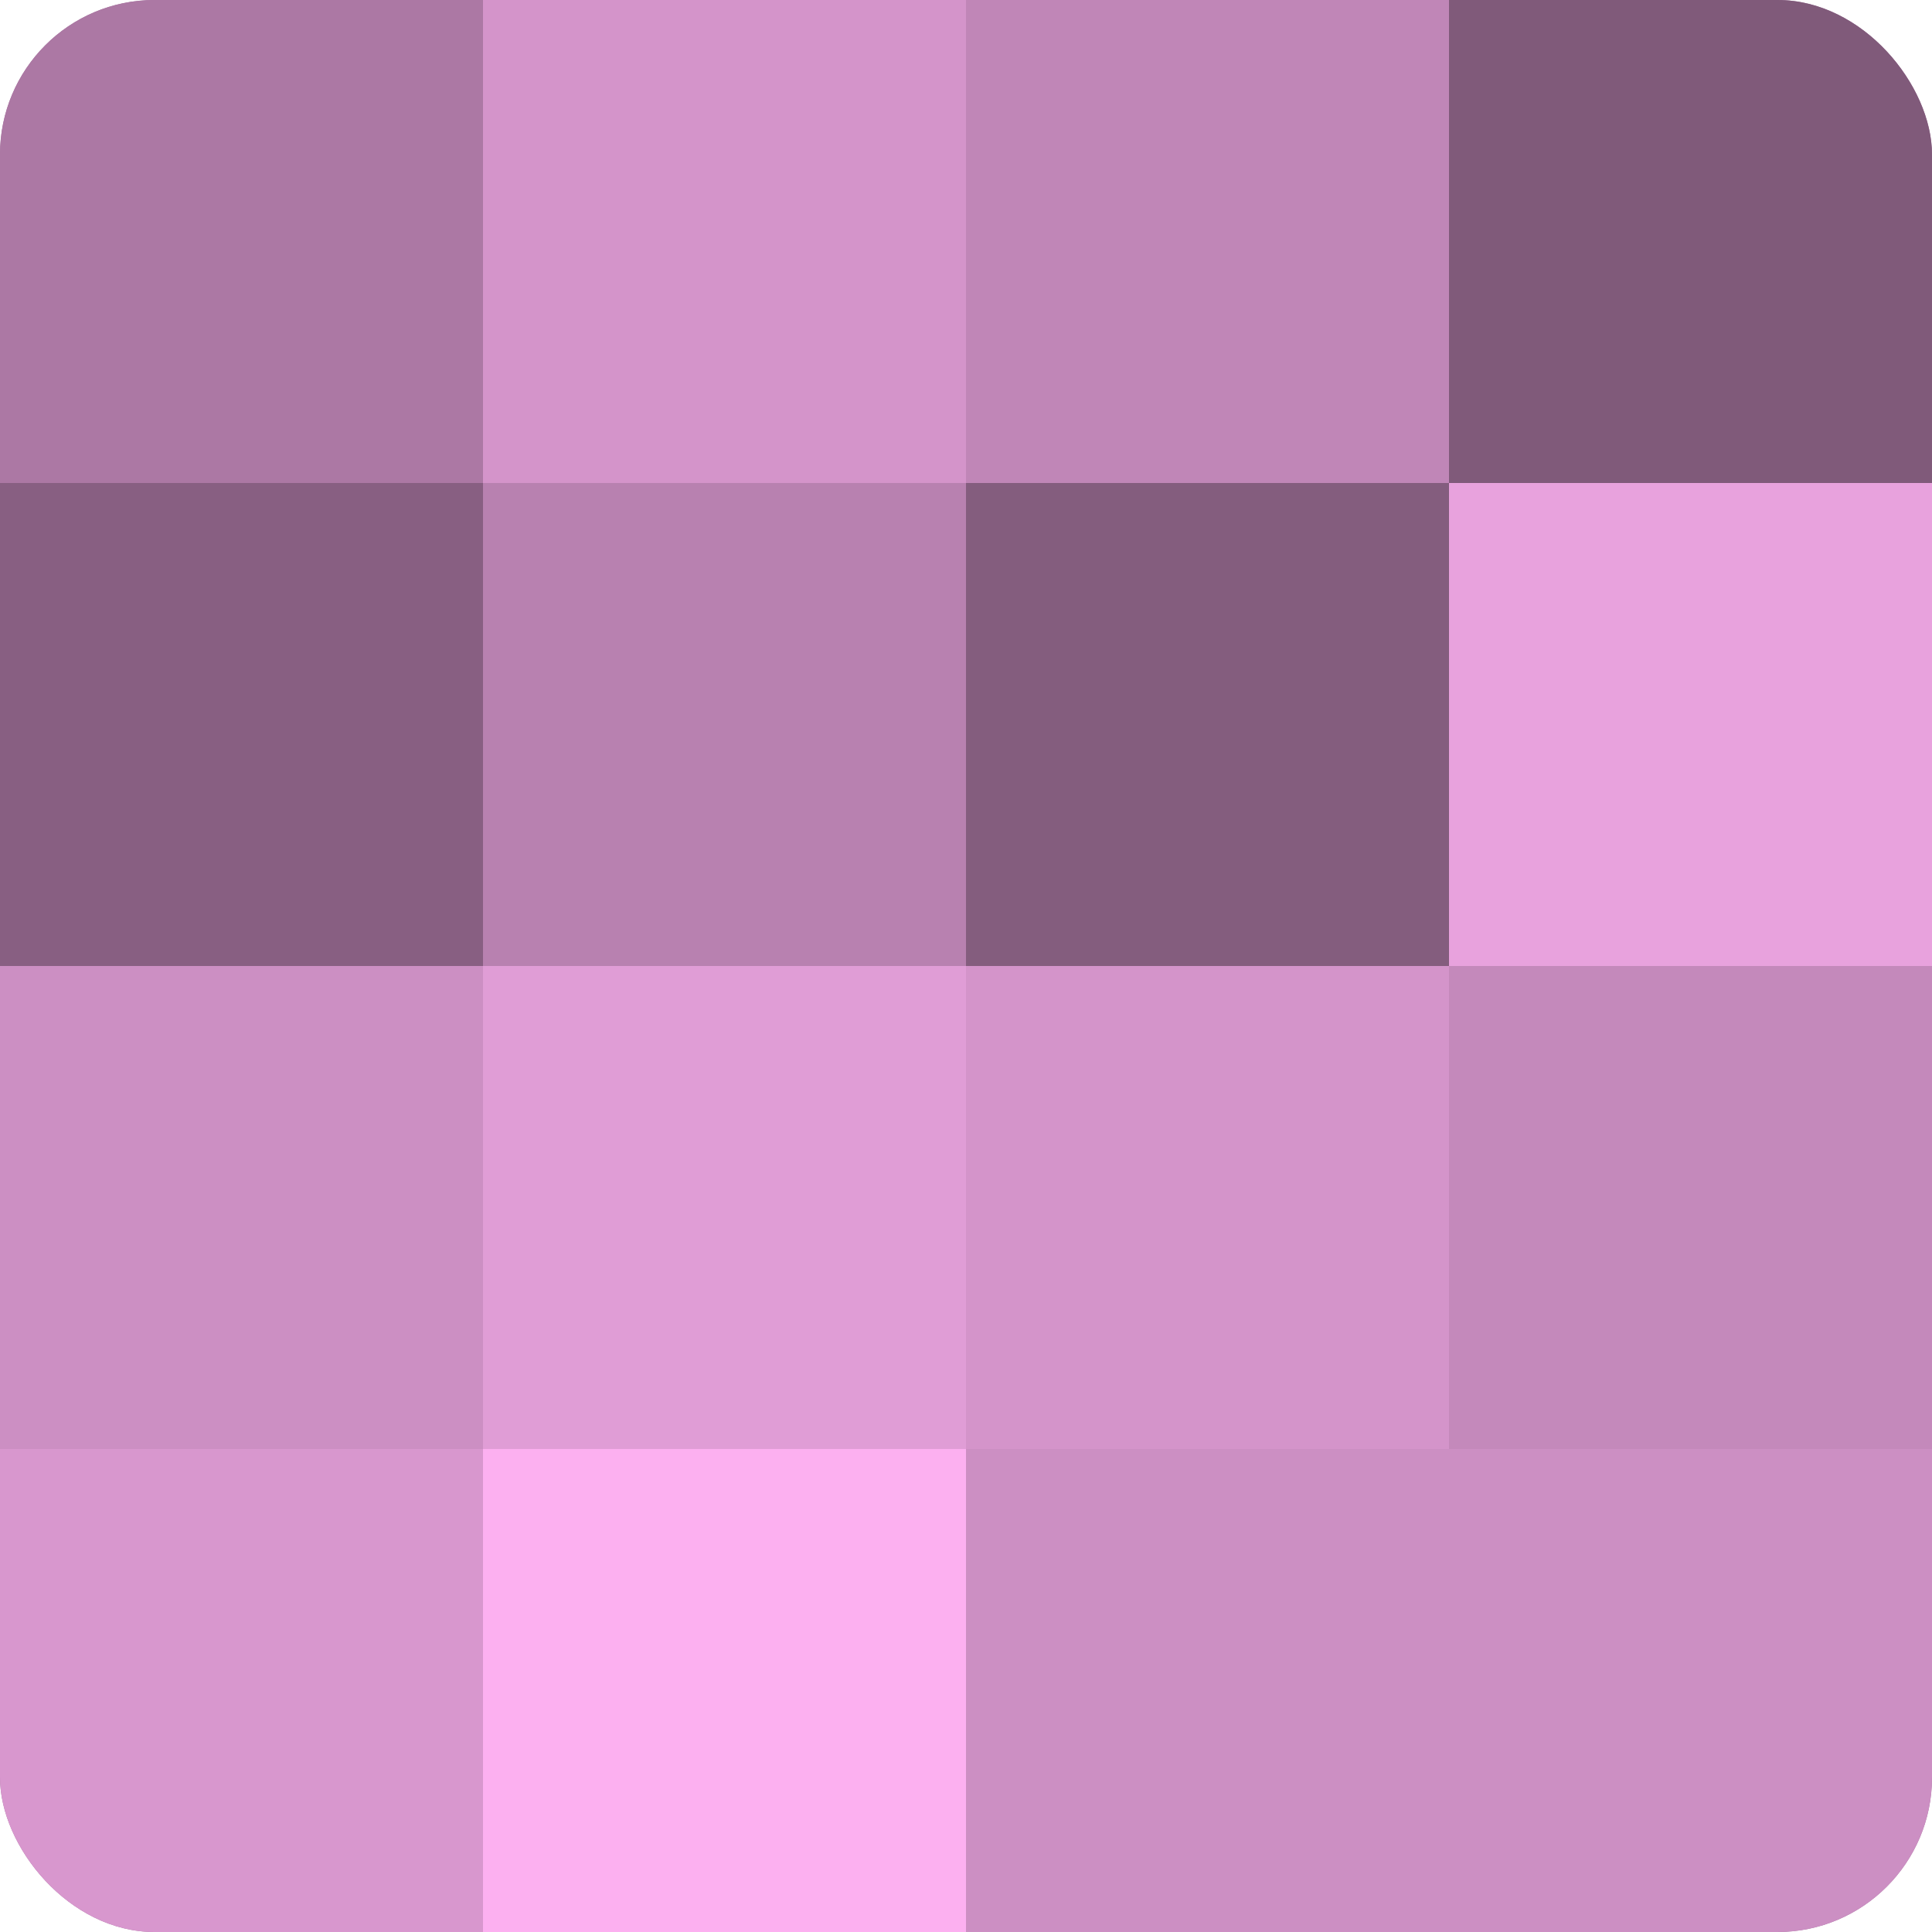 <?xml version="1.0" encoding="UTF-8"?>
<svg xmlns="http://www.w3.org/2000/svg" width="60" height="60" viewBox="0 0 100 100" preserveAspectRatio="xMidYMid meet"><defs><clipPath id="c" width="100" height="100"><rect width="100" height="100" rx="8" ry="8"/></clipPath></defs><g clip-path="url(#c)"><rect width="100" height="100" fill="#a07099"/><rect width="25" height="25" fill="#ac78a4"/><rect y="25" width="25" height="25" fill="#885f82"/><rect y="50" width="25" height="25" fill="#cc8fc3"/><rect y="75" width="25" height="25" fill="#d897ce"/><rect x="25" width="25" height="25" fill="#d494ca"/><rect x="25" y="25" width="25" height="25" fill="#b881b0"/><rect x="25" y="50" width="25" height="25" fill="#e09dd6"/><rect x="25" y="75" width="25" height="25" fill="#fcb0f0"/><rect x="50" width="25" height="25" fill="#c086b7"/><rect x="50" y="25" width="25" height="25" fill="#845d7e"/><rect x="50" y="50" width="25" height="25" fill="#d494ca"/><rect x="50" y="75" width="25" height="25" fill="#cc8fc3"/><rect x="75" width="25" height="25" fill="#805a7a"/><rect x="75" y="25" width="25" height="25" fill="#e8a2dd"/><rect x="75" y="50" width="25" height="25" fill="#c489bb"/><rect x="75" y="75" width="25" height="25" fill="#cc8fc3"/></g></svg>
